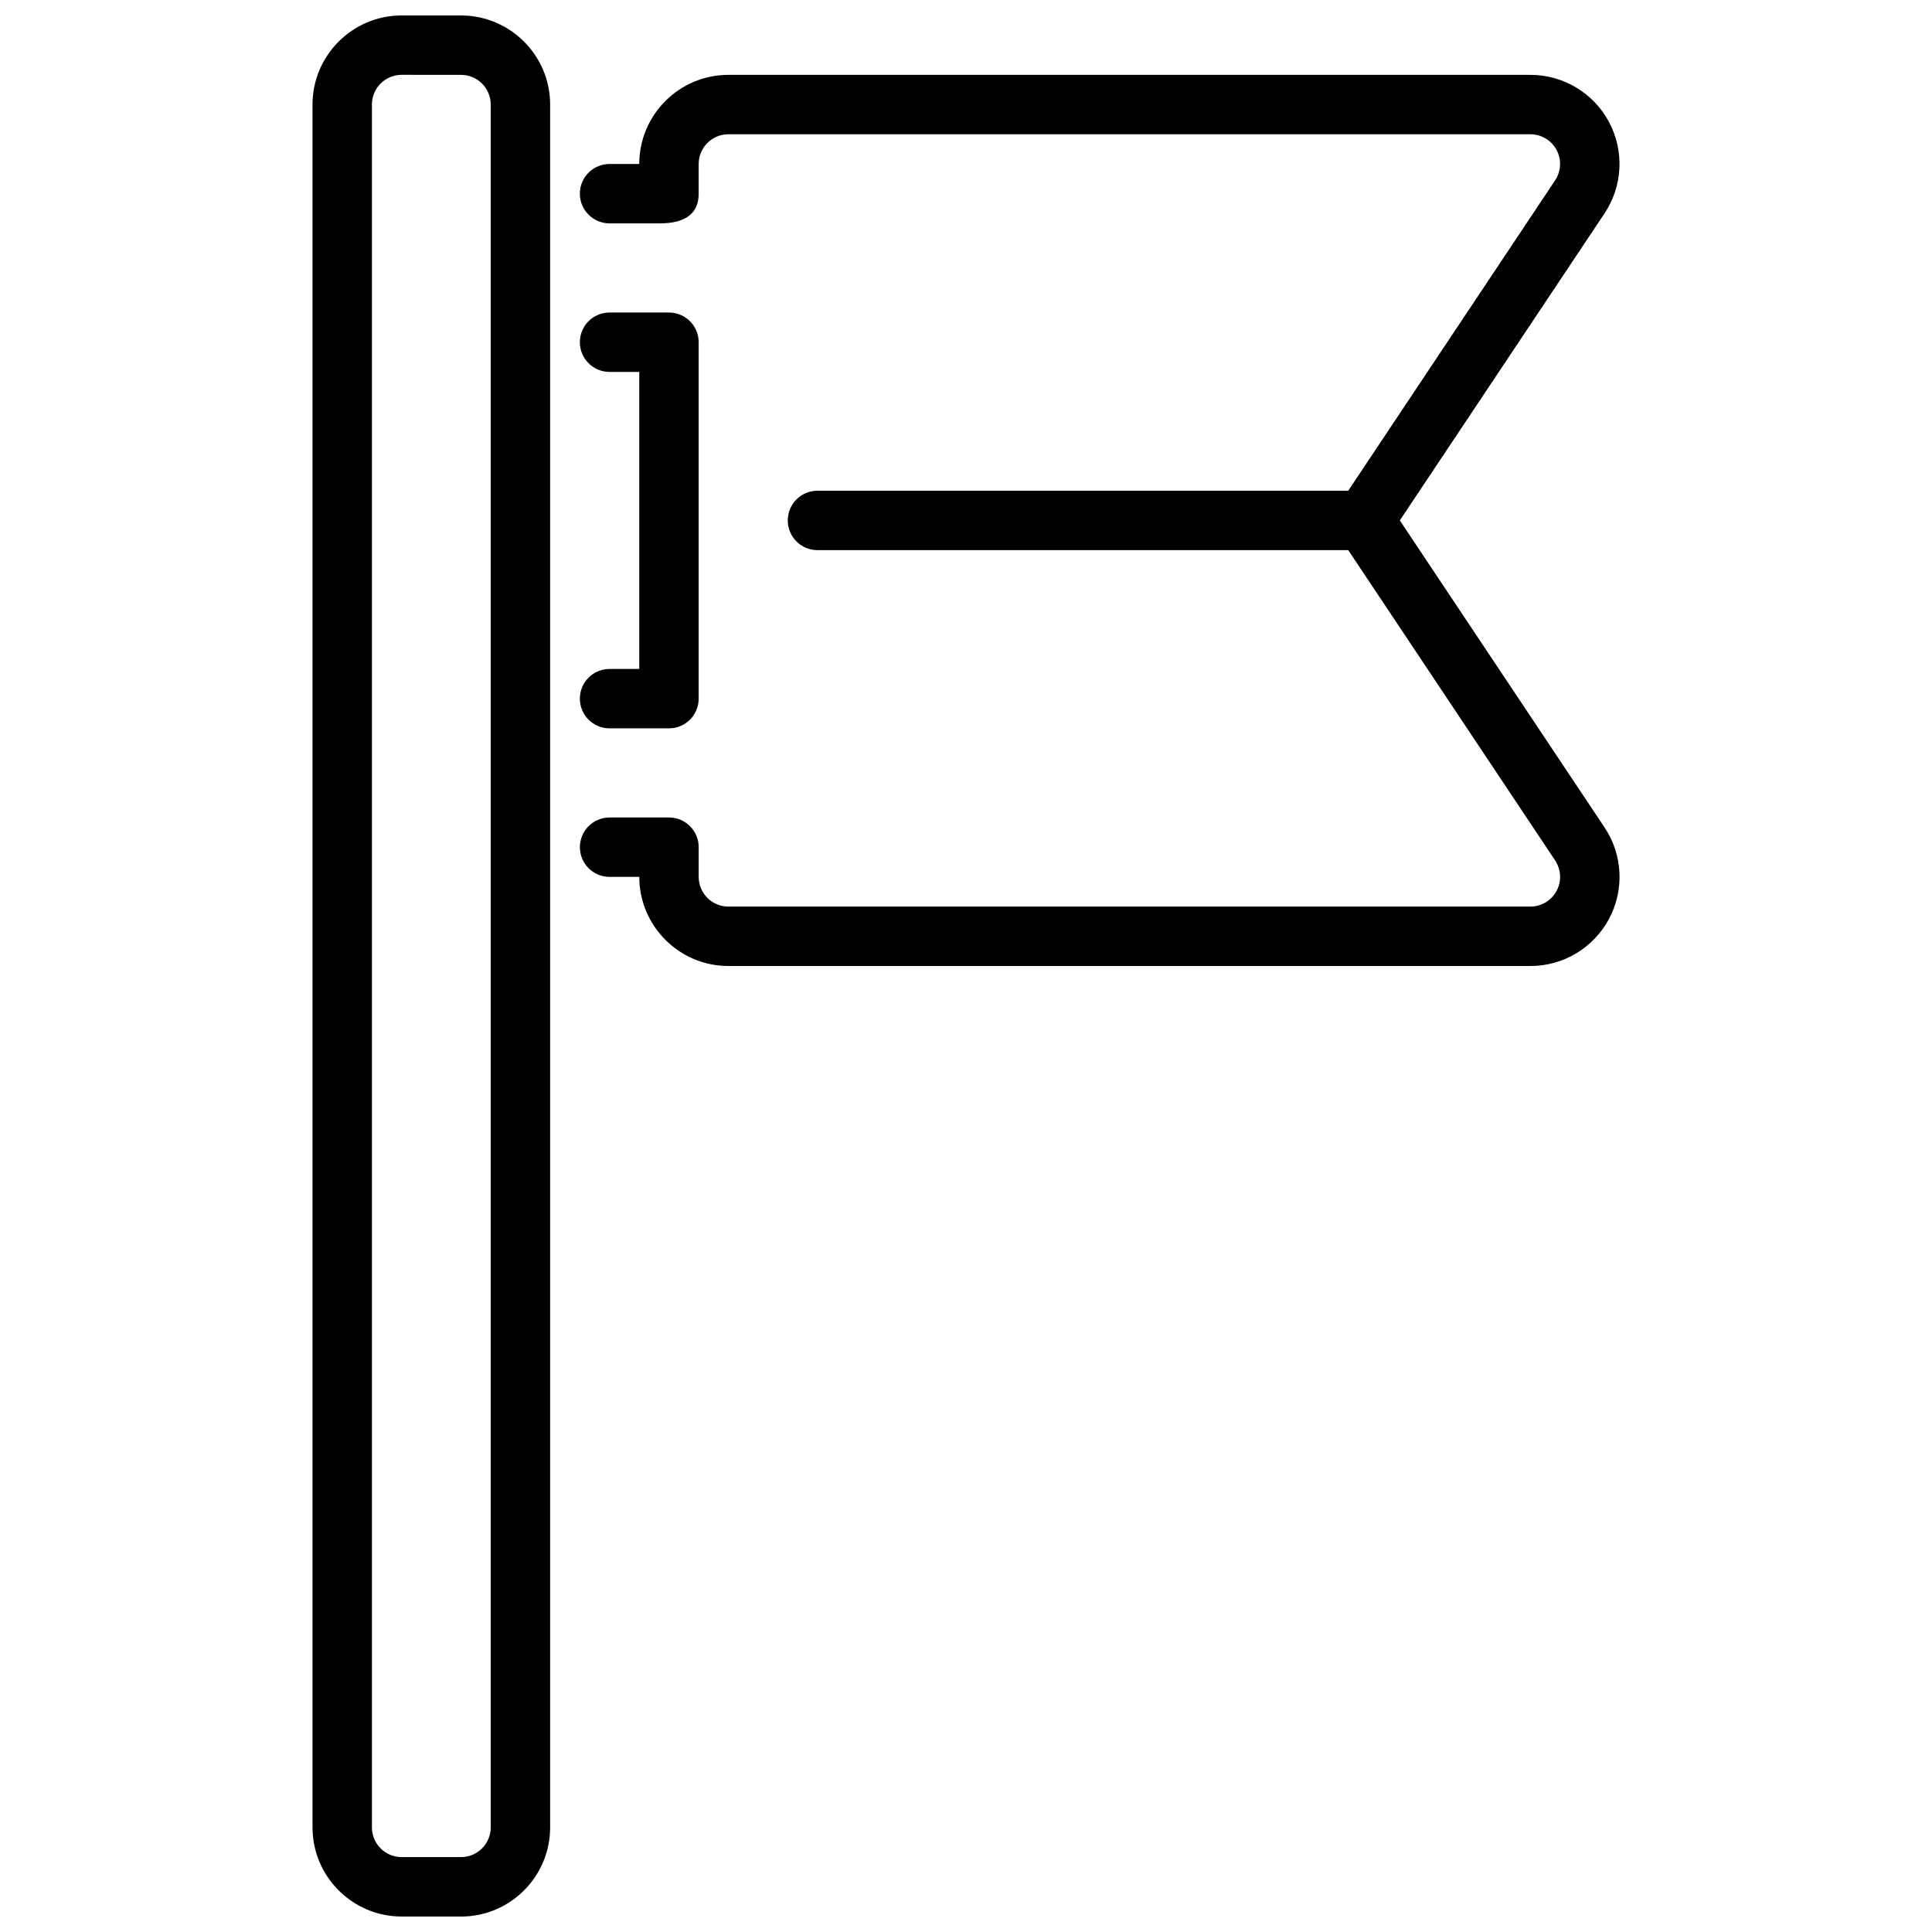 <?xml version="1.0" encoding="UTF-8"?>
<!-- Uploaded to: SVG Repo, www.svgrepo.com, Generator: SVG Repo Mixer Tools -->
<svg width="800px" height="800px" version="1.1" viewBox="144 144 512 512" xmlns="http://www.w3.org/2000/svg">
 <defs>
  <clipPath id="a">
   <path d="m226 148.09h64v503.81h-64z"/>
  </clipPath>
 </defs>
 <g clip-path="url(#a)">
  <path d="m266.18 651.9h-15.742c-13.02 0-23.617-10.598-23.617-23.617l-0.004-456.57c0-13.02 10.598-23.617 23.617-23.617h15.742c13.02 0 23.617 10.598 23.617 23.617v456.58c0 13.02-10.594 23.613-23.613 23.613zm-15.746-488.07c-4.344 0-7.871 3.535-7.871 7.871v456.58c0 4.336 3.527 7.871 7.871 7.871h15.742c4.344 0 7.871-3.535 7.871-7.871l0.004-456.57c0-4.336-3.527-7.871-7.871-7.871z"/>
 </g>
 <path d="m514.97 281.92 54.246-81.367c4.832-7.258 5.289-16.547 1.172-24.254-4.125-7.68-12.105-12.461-20.82-12.461h-212.54c-13.02 0-23.617 10.598-23.617 23.617h-7.871c-4.344 0-7.871 3.527-7.871 7.871s3.519 7.871 7.871 7.871h13.281c6.863 0.004 10.332-2.641 10.332-7.871v-7.871c0-4.336 3.527-7.871 7.871-7.871h212.54c2.906 0 5.574 1.598 6.941 4.148 1.371 2.566 1.219 5.668-0.395 8.086l-54.812 82.23h-140.66c-4.352 0-7.871 3.527-7.871 7.871s3.519 7.871 7.871 7.871h140.66l54.82 82.223c1.613 2.426 1.762 5.519 0.395 8.078-1.367 2.566-4.035 4.164-6.941 4.164h-212.54c-4.344 0-7.871-3.535-7.871-7.871v-7.871c0-4.344-3.519-7.871-7.871-7.871h-15.742c-4.352 0-7.871 3.527-7.871 7.871s3.519 7.871 7.871 7.871h7.871c0 13.02 10.598 23.617 23.617 23.617h212.54c8.715 0 16.695-4.777 20.828-12.477 4.109-7.691 3.66-16.98-1.172-24.238z"/>
 <path d="m305.54 321.28c-4.352 0-7.871 3.527-7.871 7.871s3.519 7.871 7.871 7.871h15.742c4.352 0 7.871-3.527 7.871-7.871v-94.461c0-4.344-3.519-7.871-7.871-7.871h-15.742c-4.352 0-7.871 3.527-7.871 7.871s3.519 7.871 7.871 7.871h7.871v78.719z"/>
</svg>